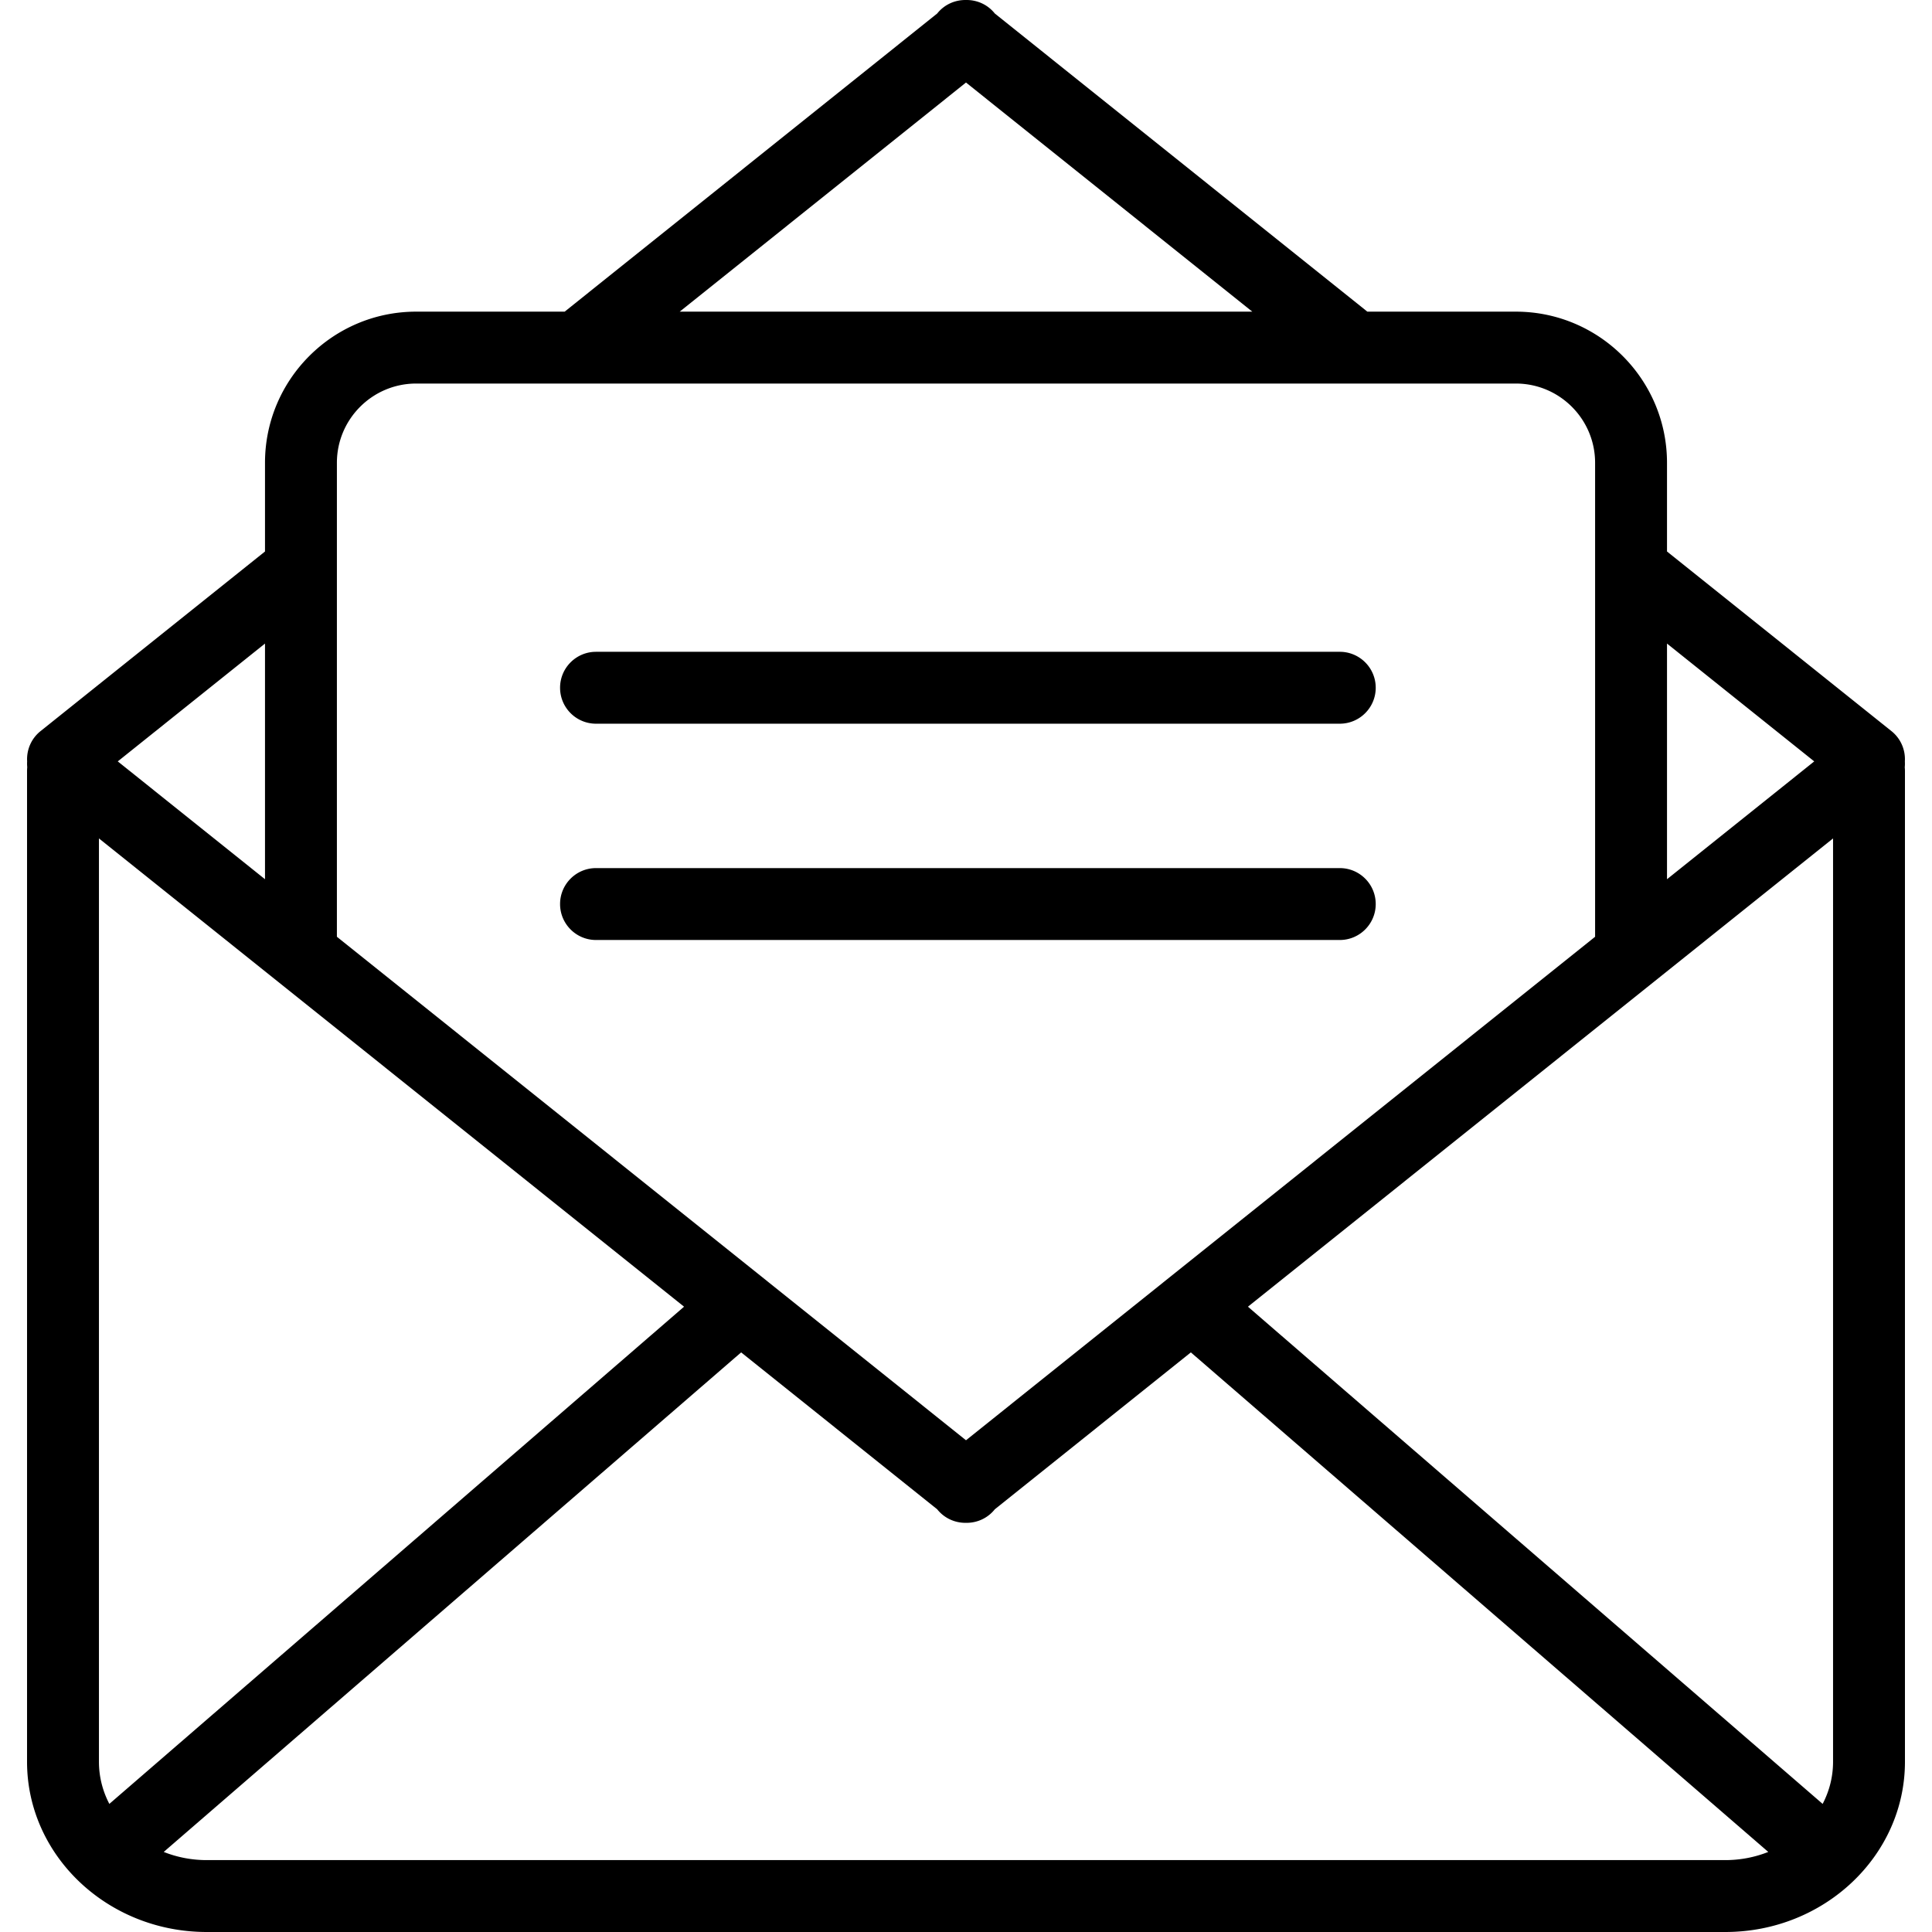 <?xml version="1.0" encoding="UTF-8"?> <svg xmlns="http://www.w3.org/2000/svg" xmlns:xlink="http://www.w3.org/1999/xlink" version="1.1" width="512" height="512" x="0" y="0" viewBox="0 0 2000 2000" style="enable-background:new 0 0 512 512" xml:space="preserve" class=""><g><path d="M1971.796 794.255c.206-2.012.234-4.038.111-6.062.707-11.664-4.048-23.479-13.865-31.335l-232.37-185.973v-91.792c0-86.281-70.193-156.474-156.474-156.474h-153.726l-385.645-308.64c-.013-.017-.023-.035-.036-.053-7.51-9.383-18.637-14.13-29.792-13.917-11.154-.213-22.281 4.533-29.79 13.917-.014.017-.024.035-.037.053l-385.641 308.64H430.802c-86.281 0-156.474 70.193-156.474 156.474v91.793L41.958 756.857c-9.818 7.856-14.572 19.671-13.865 31.335a37.287 37.287 0 0 0 .11 6.062 37.886 37.886 0 0 0-.205 3.891v1025.649c0 97.16 83.422 176.204 185.96 176.204h1572.083c102.538 0 185.96-79.045 185.96-176.204V798.146a37.057 37.057 0 0 0-.205-3.891zm-246.123-128.04 152.408 121.977-152.408 121.978zM1000 85.435l296.357 237.182H703.645zM348.757 479.091c0-45.238 36.807-82.045 82.045-82.045h1138.396c45.238 0 82.045 36.807 82.045 82.045v490.647L1000 1490.951 348.757 969.739zm-74.429 187.124V910.17L121.919 788.192zm-171.9 1157.581V867.924l605.701 484.764-594.932 514.698c-6.897-13.221-10.769-27.999-10.769-43.59zm1683.614 101.775H213.959c-15.802 0-30.836-3.032-44.469-8.464l597.735-517.123 202.948 162.427c.013.016.023.034.037.051 7.349 9.182 18.163 13.959 29.078 13.959.237 0 .474-.024.712-.028.238.004.476.028.714.028 10.915 0 21.729-4.777 29.078-13.959.013-.016.023-.034.036-.051l202.948-162.427 597.734 517.123c-13.633 5.431-28.667 8.464-44.468 8.464zm111.53-101.775c0 15.591-3.874 30.369-10.77 43.591l-594.932-514.698 605.702-484.764zM617.001 749.173h769.927c20.553 0 37.215-16.661 37.215-37.215s-16.661-37.215-37.215-37.215H617.001c-20.554 0-37.215 16.661-37.215 37.215 0 20.553 16.661 37.215 37.215 37.215zm807.142 186.691c0-20.554-16.661-37.215-37.215-37.215H617.001c-20.554 0-37.215 16.661-37.215 37.215s16.661 37.215 37.215 37.215h769.927c20.554 0 37.215-16.661 37.215-37.215z" fill="#000000" opacity="1" data-original="#000000" class=""></path></g></svg> 